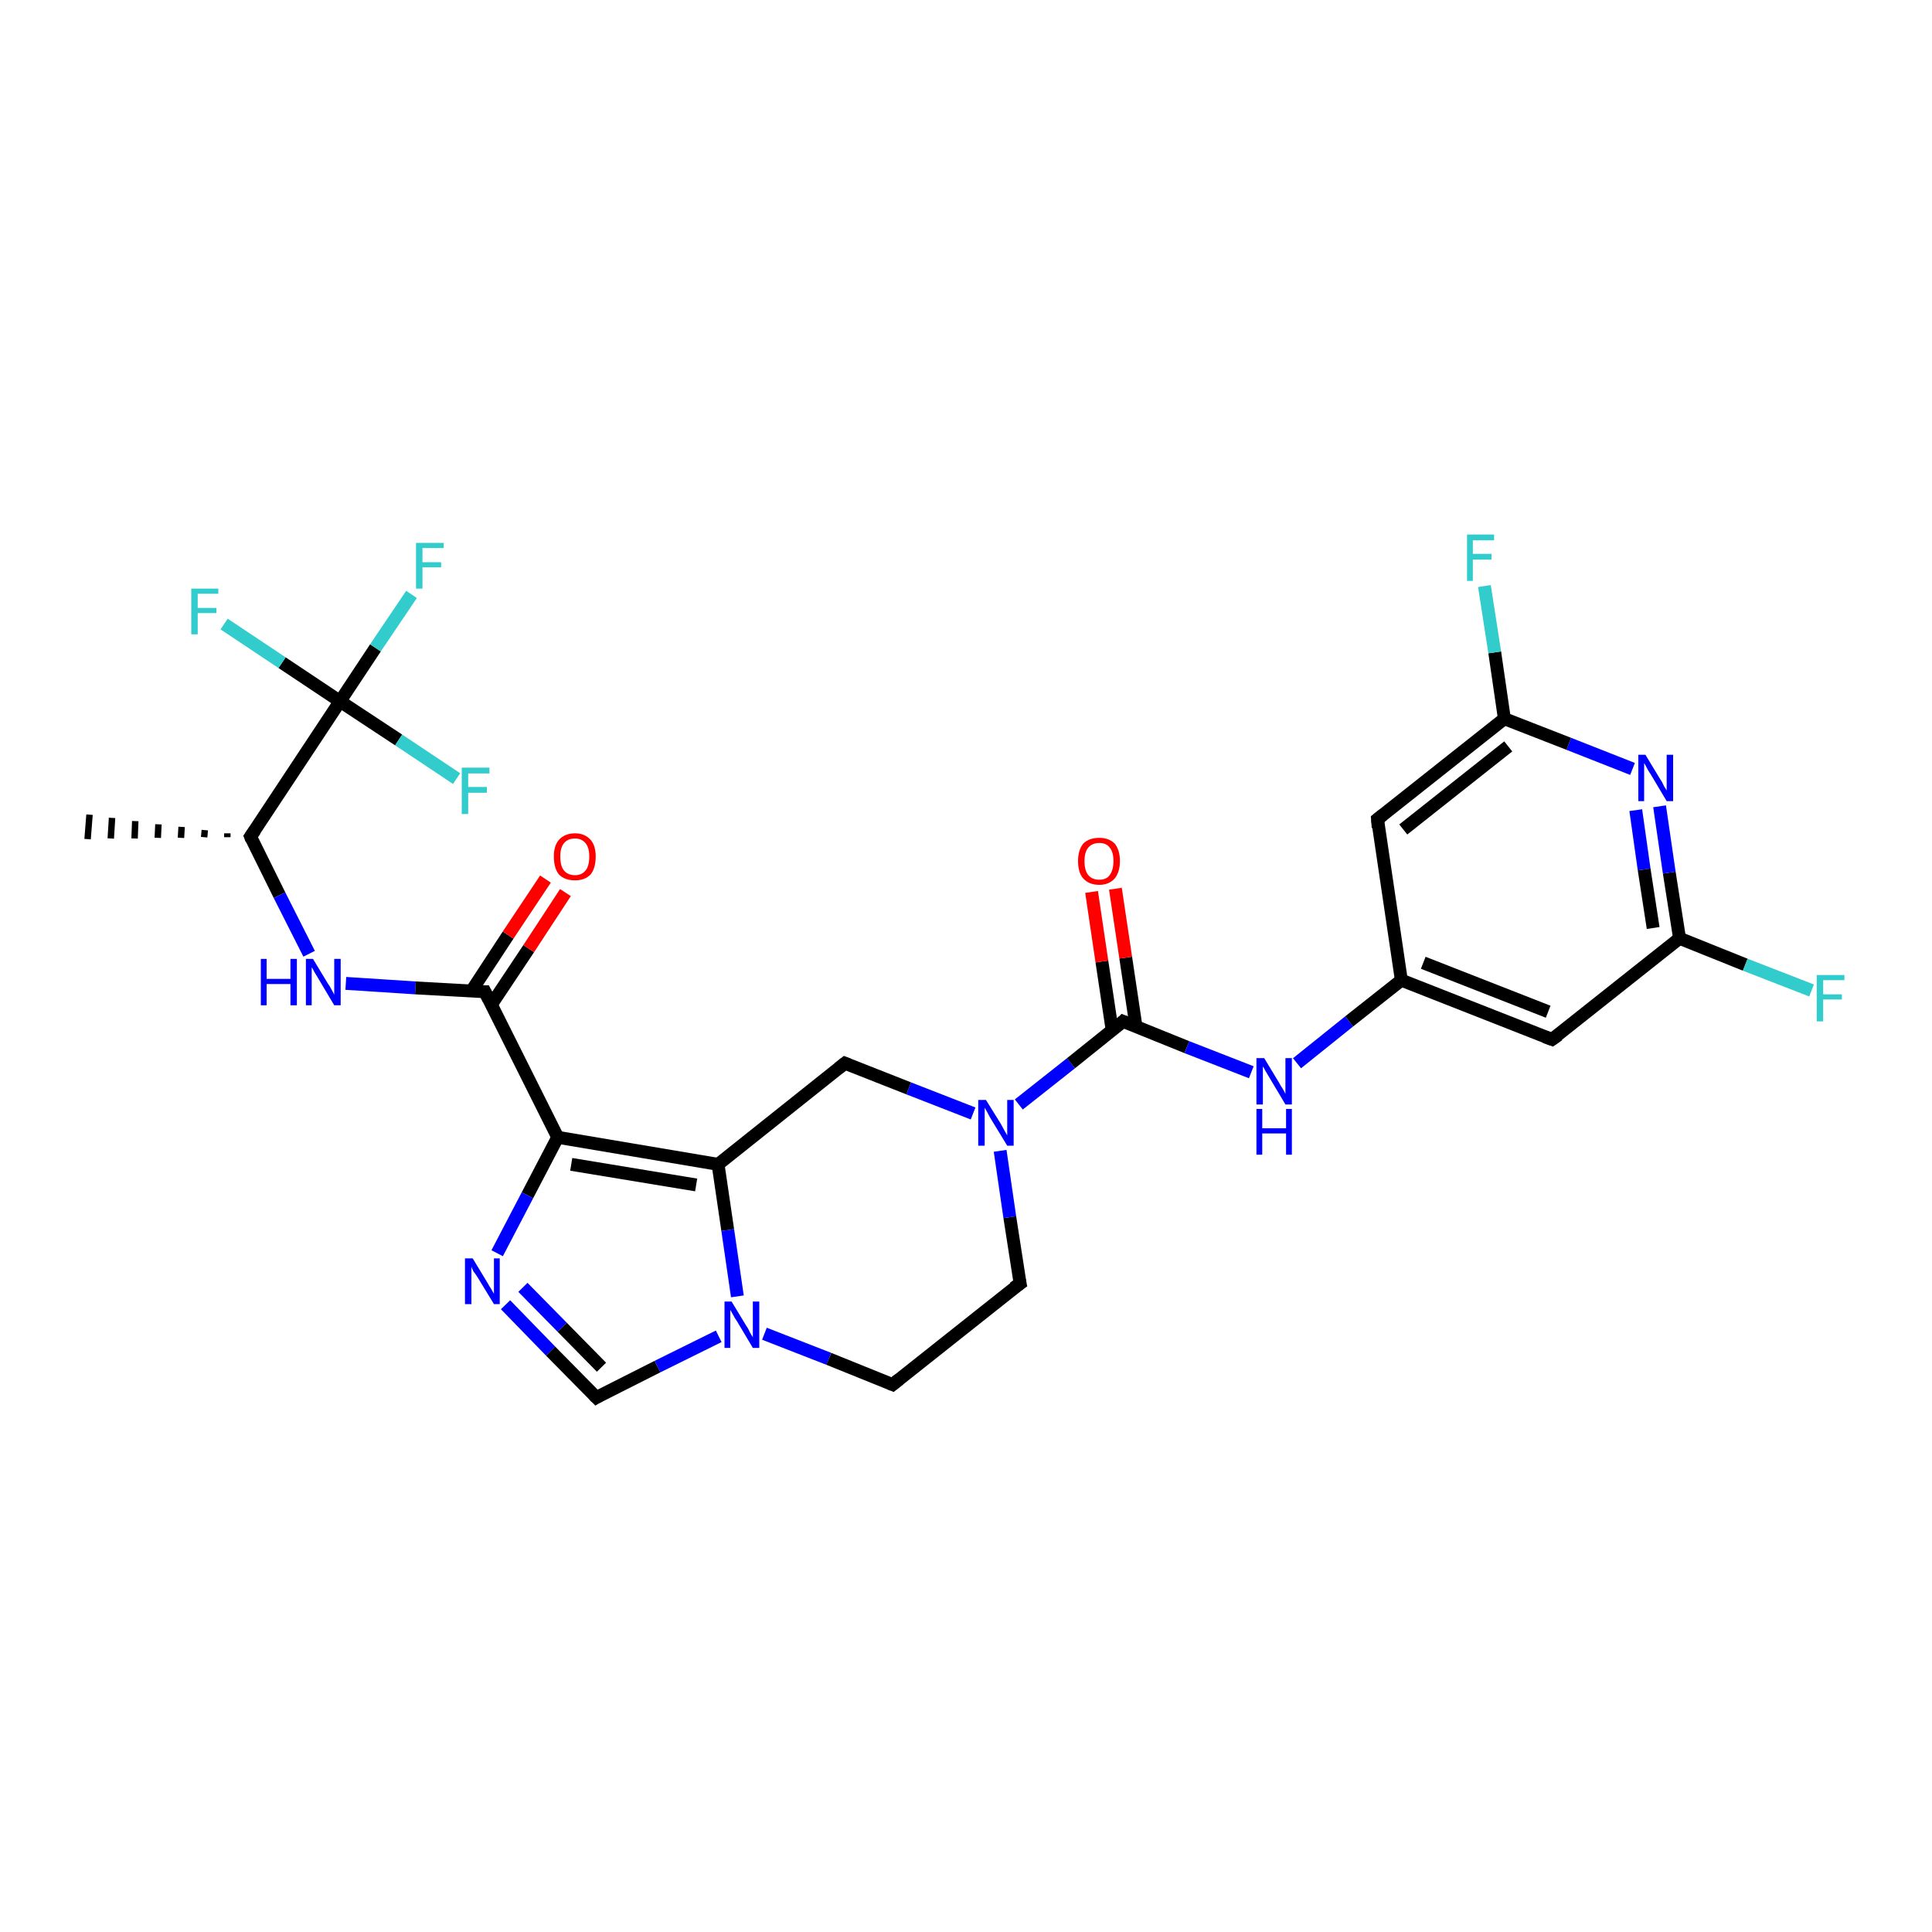 <?xml version='1.0' encoding='iso-8859-1'?>
<svg version='1.1' baseProfile='full'
              xmlns='http://www.w3.org/2000/svg'
                      xmlns:rdkit='http://www.rdkit.org/xml'
                      xmlns:xlink='http://www.w3.org/1999/xlink'
                  xml:space='preserve'
width='300px' height='300px' viewBox='0 0 300 300'>
<!-- END OF HEADER -->
<rect style='opacity:1.0;fill:#FFFFFF;stroke:none' width='300.0' height='300.0' x='0.0' y='0.0'> </rect>
<path class='bond-0 atom-1 atom-0' d='M 35.3,130.0 L 35.3,129.4' style='fill:none;fill-rule:evenodd;stroke:#000000;stroke-width:1.0px;stroke-linecap:butt;stroke-linejoin:miter;stroke-opacity:1' />
<path class='bond-0 atom-1 atom-0' d='M 31.7,130.0 L 31.8,128.9' style='fill:none;fill-rule:evenodd;stroke:#000000;stroke-width:1.0px;stroke-linecap:butt;stroke-linejoin:miter;stroke-opacity:1' />
<path class='bond-0 atom-1 atom-0' d='M 28.1,130.1 L 28.2,128.4' style='fill:none;fill-rule:evenodd;stroke:#000000;stroke-width:1.0px;stroke-linecap:butt;stroke-linejoin:miter;stroke-opacity:1' />
<path class='bond-0 atom-1 atom-0' d='M 24.5,130.1 L 24.6,128.0' style='fill:none;fill-rule:evenodd;stroke:#000000;stroke-width:1.0px;stroke-linecap:butt;stroke-linejoin:miter;stroke-opacity:1' />
<path class='bond-0 atom-1 atom-0' d='M 20.9,130.2 L 21.0,127.5' style='fill:none;fill-rule:evenodd;stroke:#000000;stroke-width:1.0px;stroke-linecap:butt;stroke-linejoin:miter;stroke-opacity:1' />
<path class='bond-0 atom-1 atom-0' d='M 17.2,130.2 L 17.4,127.0' style='fill:none;fill-rule:evenodd;stroke:#000000;stroke-width:1.0px;stroke-linecap:butt;stroke-linejoin:miter;stroke-opacity:1' />
<path class='bond-0 atom-1 atom-0' d='M 13.6,130.3 L 13.9,126.5' style='fill:none;fill-rule:evenodd;stroke:#000000;stroke-width:1.0px;stroke-linecap:butt;stroke-linejoin:miter;stroke-opacity:1' />
<path class='bond-1 atom-1 atom-2' d='M 38.9,129.9 L 43.4,139.0' style='fill:none;fill-rule:evenodd;stroke:#000000;stroke-width:2.0px;stroke-linecap:butt;stroke-linejoin:miter;stroke-opacity:1' />
<path class='bond-1 atom-1 atom-2' d='M 43.4,139.0 L 48.0,148.1' style='fill:none;fill-rule:evenodd;stroke:#0000FF;stroke-width:2.0px;stroke-linecap:butt;stroke-linejoin:miter;stroke-opacity:1' />
<path class='bond-2 atom-2 atom-3' d='M 53.7,152.7 L 64.5,153.4' style='fill:none;fill-rule:evenodd;stroke:#0000FF;stroke-width:2.0px;stroke-linecap:butt;stroke-linejoin:miter;stroke-opacity:1' />
<path class='bond-2 atom-2 atom-3' d='M 64.5,153.4 L 75.3,154.0' style='fill:none;fill-rule:evenodd;stroke:#000000;stroke-width:2.0px;stroke-linecap:butt;stroke-linejoin:miter;stroke-opacity:1' />
<path class='bond-3 atom-3 atom-4' d='M 76.3,156.0 L 82.1,147.3' style='fill:none;fill-rule:evenodd;stroke:#000000;stroke-width:2.0px;stroke-linecap:butt;stroke-linejoin:miter;stroke-opacity:1' />
<path class='bond-3 atom-3 atom-4' d='M 82.1,147.3 L 87.8,138.6' style='fill:none;fill-rule:evenodd;stroke:#FF0000;stroke-width:2.0px;stroke-linecap:butt;stroke-linejoin:miter;stroke-opacity:1' />
<path class='bond-3 atom-3 atom-4' d='M 73.2,153.9 L 78.9,145.2' style='fill:none;fill-rule:evenodd;stroke:#000000;stroke-width:2.0px;stroke-linecap:butt;stroke-linejoin:miter;stroke-opacity:1' />
<path class='bond-3 atom-3 atom-4' d='M 78.9,145.2 L 84.7,136.5' style='fill:none;fill-rule:evenodd;stroke:#FF0000;stroke-width:2.0px;stroke-linecap:butt;stroke-linejoin:miter;stroke-opacity:1' />
<path class='bond-4 atom-3 atom-5' d='M 75.3,154.0 L 86.6,176.6' style='fill:none;fill-rule:evenodd;stroke:#000000;stroke-width:2.0px;stroke-linecap:butt;stroke-linejoin:miter;stroke-opacity:1' />
<path class='bond-5 atom-5 atom-6' d='M 86.6,176.6 L 81.9,185.6' style='fill:none;fill-rule:evenodd;stroke:#000000;stroke-width:2.0px;stroke-linecap:butt;stroke-linejoin:miter;stroke-opacity:1' />
<path class='bond-5 atom-5 atom-6' d='M 81.9,185.6 L 77.2,194.6' style='fill:none;fill-rule:evenodd;stroke:#0000FF;stroke-width:2.0px;stroke-linecap:butt;stroke-linejoin:miter;stroke-opacity:1' />
<path class='bond-6 atom-6 atom-7' d='M 78.5,202.6 L 85.5,209.8' style='fill:none;fill-rule:evenodd;stroke:#0000FF;stroke-width:2.0px;stroke-linecap:butt;stroke-linejoin:miter;stroke-opacity:1' />
<path class='bond-6 atom-6 atom-7' d='M 85.5,209.8 L 92.6,217.0' style='fill:none;fill-rule:evenodd;stroke:#000000;stroke-width:2.0px;stroke-linecap:butt;stroke-linejoin:miter;stroke-opacity:1' />
<path class='bond-6 atom-6 atom-7' d='M 81.2,199.9 L 87.3,206.1' style='fill:none;fill-rule:evenodd;stroke:#0000FF;stroke-width:2.0px;stroke-linecap:butt;stroke-linejoin:miter;stroke-opacity:1' />
<path class='bond-6 atom-6 atom-7' d='M 87.3,206.1 L 93.4,212.3' style='fill:none;fill-rule:evenodd;stroke:#000000;stroke-width:2.0px;stroke-linecap:butt;stroke-linejoin:miter;stroke-opacity:1' />
<path class='bond-7 atom-7 atom-8' d='M 92.6,217.0 L 102.1,212.2' style='fill:none;fill-rule:evenodd;stroke:#000000;stroke-width:2.0px;stroke-linecap:butt;stroke-linejoin:miter;stroke-opacity:1' />
<path class='bond-7 atom-7 atom-8' d='M 102.1,212.2 L 111.6,207.5' style='fill:none;fill-rule:evenodd;stroke:#0000FF;stroke-width:2.0px;stroke-linecap:butt;stroke-linejoin:miter;stroke-opacity:1' />
<path class='bond-8 atom-8 atom-9' d='M 118.7,207.1 L 128.7,211.0' style='fill:none;fill-rule:evenodd;stroke:#0000FF;stroke-width:2.0px;stroke-linecap:butt;stroke-linejoin:miter;stroke-opacity:1' />
<path class='bond-8 atom-8 atom-9' d='M 128.7,211.0 L 138.6,215.0' style='fill:none;fill-rule:evenodd;stroke:#000000;stroke-width:2.0px;stroke-linecap:butt;stroke-linejoin:miter;stroke-opacity:1' />
<path class='bond-9 atom-9 atom-10' d='M 138.6,215.0 L 158.4,199.3' style='fill:none;fill-rule:evenodd;stroke:#000000;stroke-width:2.0px;stroke-linecap:butt;stroke-linejoin:miter;stroke-opacity:1' />
<path class='bond-10 atom-10 atom-11' d='M 158.4,199.3 L 156.8,189.0' style='fill:none;fill-rule:evenodd;stroke:#000000;stroke-width:2.0px;stroke-linecap:butt;stroke-linejoin:miter;stroke-opacity:1' />
<path class='bond-10 atom-10 atom-11' d='M 156.8,189.0 L 155.3,178.7' style='fill:none;fill-rule:evenodd;stroke:#0000FF;stroke-width:2.0px;stroke-linecap:butt;stroke-linejoin:miter;stroke-opacity:1' />
<path class='bond-11 atom-11 atom-12' d='M 151.1,172.9 L 141.1,169.0' style='fill:none;fill-rule:evenodd;stroke:#0000FF;stroke-width:2.0px;stroke-linecap:butt;stroke-linejoin:miter;stroke-opacity:1' />
<path class='bond-11 atom-11 atom-12' d='M 141.1,169.0 L 131.2,165.1' style='fill:none;fill-rule:evenodd;stroke:#000000;stroke-width:2.0px;stroke-linecap:butt;stroke-linejoin:miter;stroke-opacity:1' />
<path class='bond-12 atom-12 atom-13' d='M 131.2,165.1 L 111.5,180.8' style='fill:none;fill-rule:evenodd;stroke:#000000;stroke-width:2.0px;stroke-linecap:butt;stroke-linejoin:miter;stroke-opacity:1' />
<path class='bond-13 atom-11 atom-14' d='M 158.2,171.5 L 166.3,165.1' style='fill:none;fill-rule:evenodd;stroke:#0000FF;stroke-width:2.0px;stroke-linecap:butt;stroke-linejoin:miter;stroke-opacity:1' />
<path class='bond-13 atom-11 atom-14' d='M 166.3,165.1 L 174.4,158.6' style='fill:none;fill-rule:evenodd;stroke:#000000;stroke-width:2.0px;stroke-linecap:butt;stroke-linejoin:miter;stroke-opacity:1' />
<path class='bond-14 atom-14 atom-15' d='M 176.4,159.4 L 174.8,148.7' style='fill:none;fill-rule:evenodd;stroke:#000000;stroke-width:2.0px;stroke-linecap:butt;stroke-linejoin:miter;stroke-opacity:1' />
<path class='bond-14 atom-14 atom-15' d='M 174.8,148.7 L 173.2,138.0' style='fill:none;fill-rule:evenodd;stroke:#FF0000;stroke-width:2.0px;stroke-linecap:butt;stroke-linejoin:miter;stroke-opacity:1' />
<path class='bond-14 atom-14 atom-15' d='M 172.7,160.0 L 171.1,149.3' style='fill:none;fill-rule:evenodd;stroke:#000000;stroke-width:2.0px;stroke-linecap:butt;stroke-linejoin:miter;stroke-opacity:1' />
<path class='bond-14 atom-14 atom-15' d='M 171.1,149.3 L 169.5,138.5' style='fill:none;fill-rule:evenodd;stroke:#FF0000;stroke-width:2.0px;stroke-linecap:butt;stroke-linejoin:miter;stroke-opacity:1' />
<path class='bond-15 atom-14 atom-16' d='M 174.4,158.6 L 184.3,162.6' style='fill:none;fill-rule:evenodd;stroke:#000000;stroke-width:2.0px;stroke-linecap:butt;stroke-linejoin:miter;stroke-opacity:1' />
<path class='bond-15 atom-14 atom-16' d='M 184.3,162.6 L 194.3,166.5' style='fill:none;fill-rule:evenodd;stroke:#0000FF;stroke-width:2.0px;stroke-linecap:butt;stroke-linejoin:miter;stroke-opacity:1' />
<path class='bond-16 atom-16 atom-17' d='M 201.4,165.1 L 209.5,158.6' style='fill:none;fill-rule:evenodd;stroke:#0000FF;stroke-width:2.0px;stroke-linecap:butt;stroke-linejoin:miter;stroke-opacity:1' />
<path class='bond-16 atom-16 atom-17' d='M 209.5,158.6 L 217.6,152.2' style='fill:none;fill-rule:evenodd;stroke:#000000;stroke-width:2.0px;stroke-linecap:butt;stroke-linejoin:miter;stroke-opacity:1' />
<path class='bond-17 atom-17 atom-18' d='M 217.6,152.2 L 241.0,161.4' style='fill:none;fill-rule:evenodd;stroke:#000000;stroke-width:2.0px;stroke-linecap:butt;stroke-linejoin:miter;stroke-opacity:1' />
<path class='bond-17 atom-17 atom-18' d='M 221.0,149.5 L 240.4,157.1' style='fill:none;fill-rule:evenodd;stroke:#000000;stroke-width:2.0px;stroke-linecap:butt;stroke-linejoin:miter;stroke-opacity:1' />
<path class='bond-18 atom-18 atom-19' d='M 241.0,161.4 L 260.8,145.7' style='fill:none;fill-rule:evenodd;stroke:#000000;stroke-width:2.0px;stroke-linecap:butt;stroke-linejoin:miter;stroke-opacity:1' />
<path class='bond-19 atom-19 atom-20' d='M 260.8,145.7 L 271.0,149.8' style='fill:none;fill-rule:evenodd;stroke:#000000;stroke-width:2.0px;stroke-linecap:butt;stroke-linejoin:miter;stroke-opacity:1' />
<path class='bond-19 atom-19 atom-20' d='M 271.0,149.8 L 281.3,153.8' style='fill:none;fill-rule:evenodd;stroke:#33CCCC;stroke-width:2.0px;stroke-linecap:butt;stroke-linejoin:miter;stroke-opacity:1' />
<path class='bond-20 atom-19 atom-21' d='M 260.8,145.7 L 259.2,135.5' style='fill:none;fill-rule:evenodd;stroke:#000000;stroke-width:2.0px;stroke-linecap:butt;stroke-linejoin:miter;stroke-opacity:1' />
<path class='bond-20 atom-19 atom-21' d='M 259.2,135.5 L 257.7,125.2' style='fill:none;fill-rule:evenodd;stroke:#0000FF;stroke-width:2.0px;stroke-linecap:butt;stroke-linejoin:miter;stroke-opacity:1' />
<path class='bond-20 atom-19 atom-21' d='M 256.7,144.1 L 255.3,135.0' style='fill:none;fill-rule:evenodd;stroke:#000000;stroke-width:2.0px;stroke-linecap:butt;stroke-linejoin:miter;stroke-opacity:1' />
<path class='bond-20 atom-19 atom-21' d='M 255.3,135.0 L 254.0,125.8' style='fill:none;fill-rule:evenodd;stroke:#0000FF;stroke-width:2.0px;stroke-linecap:butt;stroke-linejoin:miter;stroke-opacity:1' />
<path class='bond-21 atom-21 atom-22' d='M 253.5,119.4 L 243.6,115.5' style='fill:none;fill-rule:evenodd;stroke:#0000FF;stroke-width:2.0px;stroke-linecap:butt;stroke-linejoin:miter;stroke-opacity:1' />
<path class='bond-21 atom-21 atom-22' d='M 243.6,115.5 L 233.6,111.6' style='fill:none;fill-rule:evenodd;stroke:#000000;stroke-width:2.0px;stroke-linecap:butt;stroke-linejoin:miter;stroke-opacity:1' />
<path class='bond-22 atom-22 atom-23' d='M 233.6,111.6 L 232.1,101.3' style='fill:none;fill-rule:evenodd;stroke:#000000;stroke-width:2.0px;stroke-linecap:butt;stroke-linejoin:miter;stroke-opacity:1' />
<path class='bond-22 atom-22 atom-23' d='M 232.1,101.3 L 230.5,91.0' style='fill:none;fill-rule:evenodd;stroke:#33CCCC;stroke-width:2.0px;stroke-linecap:butt;stroke-linejoin:miter;stroke-opacity:1' />
<path class='bond-23 atom-22 atom-24' d='M 233.6,111.6 L 213.9,127.2' style='fill:none;fill-rule:evenodd;stroke:#000000;stroke-width:2.0px;stroke-linecap:butt;stroke-linejoin:miter;stroke-opacity:1' />
<path class='bond-23 atom-22 atom-24' d='M 234.2,115.9 L 217.9,128.8' style='fill:none;fill-rule:evenodd;stroke:#000000;stroke-width:2.0px;stroke-linecap:butt;stroke-linejoin:miter;stroke-opacity:1' />
<path class='bond-24 atom-1 atom-25' d='M 38.9,129.9 L 52.8,108.9' style='fill:none;fill-rule:evenodd;stroke:#000000;stroke-width:2.0px;stroke-linecap:butt;stroke-linejoin:miter;stroke-opacity:1' />
<path class='bond-25 atom-25 atom-26' d='M 52.8,108.9 L 58.3,100.6' style='fill:none;fill-rule:evenodd;stroke:#000000;stroke-width:2.0px;stroke-linecap:butt;stroke-linejoin:miter;stroke-opacity:1' />
<path class='bond-25 atom-25 atom-26' d='M 58.3,100.6 L 63.9,92.3' style='fill:none;fill-rule:evenodd;stroke:#33CCCC;stroke-width:2.0px;stroke-linecap:butt;stroke-linejoin:miter;stroke-opacity:1' />
<path class='bond-26 atom-25 atom-27' d='M 52.8,108.9 L 43.8,102.9' style='fill:none;fill-rule:evenodd;stroke:#000000;stroke-width:2.0px;stroke-linecap:butt;stroke-linejoin:miter;stroke-opacity:1' />
<path class='bond-26 atom-25 atom-27' d='M 43.8,102.9 L 34.8,96.9' style='fill:none;fill-rule:evenodd;stroke:#33CCCC;stroke-width:2.0px;stroke-linecap:butt;stroke-linejoin:miter;stroke-opacity:1' />
<path class='bond-27 atom-25 atom-28' d='M 52.8,108.9 L 61.9,114.9' style='fill:none;fill-rule:evenodd;stroke:#000000;stroke-width:2.0px;stroke-linecap:butt;stroke-linejoin:miter;stroke-opacity:1' />
<path class='bond-27 atom-25 atom-28' d='M 61.9,114.9 L 70.9,120.9' style='fill:none;fill-rule:evenodd;stroke:#33CCCC;stroke-width:2.0px;stroke-linecap:butt;stroke-linejoin:miter;stroke-opacity:1' />
<path class='bond-28 atom-13 atom-5' d='M 111.5,180.8 L 86.6,176.6' style='fill:none;fill-rule:evenodd;stroke:#000000;stroke-width:2.0px;stroke-linecap:butt;stroke-linejoin:miter;stroke-opacity:1' />
<path class='bond-28 atom-13 atom-5' d='M 108.1,184.0 L 88.7,180.8' style='fill:none;fill-rule:evenodd;stroke:#000000;stroke-width:2.0px;stroke-linecap:butt;stroke-linejoin:miter;stroke-opacity:1' />
<path class='bond-29 atom-24 atom-17' d='M 213.9,127.2 L 217.6,152.2' style='fill:none;fill-rule:evenodd;stroke:#000000;stroke-width:2.0px;stroke-linecap:butt;stroke-linejoin:miter;stroke-opacity:1' />
<path class='bond-30 atom-13 atom-8' d='M 111.5,180.8 L 113.0,191.0' style='fill:none;fill-rule:evenodd;stroke:#000000;stroke-width:2.0px;stroke-linecap:butt;stroke-linejoin:miter;stroke-opacity:1' />
<path class='bond-30 atom-13 atom-8' d='M 113.0,191.0 L 114.5,201.3' style='fill:none;fill-rule:evenodd;stroke:#0000FF;stroke-width:2.0px;stroke-linecap:butt;stroke-linejoin:miter;stroke-opacity:1' />
<path d='M 39.1,130.4 L 38.9,129.9 L 39.6,128.9' style='fill:none;stroke:#000000;stroke-width:2.0px;stroke-linecap:butt;stroke-linejoin:miter;stroke-opacity:1;' />
<path d='M 74.8,154.0 L 75.3,154.0 L 75.9,155.2' style='fill:none;stroke:#000000;stroke-width:2.0px;stroke-linecap:butt;stroke-linejoin:miter;stroke-opacity:1;' />
<path d='M 92.2,216.6 L 92.6,217.0 L 93.1,216.7' style='fill:none;stroke:#000000;stroke-width:2.0px;stroke-linecap:butt;stroke-linejoin:miter;stroke-opacity:1;' />
<path d='M 138.1,214.8 L 138.6,215.0 L 139.6,214.2' style='fill:none;stroke:#000000;stroke-width:2.0px;stroke-linecap:butt;stroke-linejoin:miter;stroke-opacity:1;' />
<path d='M 157.4,200.0 L 158.4,199.3 L 158.3,198.8' style='fill:none;stroke:#000000;stroke-width:2.0px;stroke-linecap:butt;stroke-linejoin:miter;stroke-opacity:1;' />
<path d='M 131.7,165.3 L 131.2,165.1 L 130.2,165.9' style='fill:none;stroke:#000000;stroke-width:2.0px;stroke-linecap:butt;stroke-linejoin:miter;stroke-opacity:1;' />
<path d='M 174.0,159.0 L 174.4,158.6 L 174.9,158.8' style='fill:none;stroke:#000000;stroke-width:2.0px;stroke-linecap:butt;stroke-linejoin:miter;stroke-opacity:1;' />
<path d='M 239.9,161.0 L 241.0,161.4 L 242.0,160.7' style='fill:none;stroke:#000000;stroke-width:2.0px;stroke-linecap:butt;stroke-linejoin:miter;stroke-opacity:1;' />
<path d='M 214.8,126.5 L 213.9,127.2 L 214.0,128.5' style='fill:none;stroke:#000000;stroke-width:2.0px;stroke-linecap:butt;stroke-linejoin:miter;stroke-opacity:1;' />
<path class='atom-2' d='M 40.5 148.9
L 41.4 148.9
L 41.4 152.0
L 45.1 152.0
L 45.1 148.9
L 46.1 148.9
L 46.1 156.1
L 45.1 156.1
L 45.1 152.8
L 41.4 152.8
L 41.4 156.1
L 40.5 156.1
L 40.5 148.9
' fill='#0000FF'/>
<path class='atom-2' d='M 48.6 148.9
L 50.9 152.7
Q 51.2 153.1, 51.5 153.7
Q 51.9 154.4, 51.9 154.5
L 51.9 148.9
L 52.9 148.9
L 52.9 156.1
L 51.9 156.1
L 49.4 151.9
Q 49.1 151.4, 48.8 150.9
Q 48.5 150.3, 48.4 150.2
L 48.4 156.1
L 47.5 156.1
L 47.5 148.9
L 48.6 148.9
' fill='#0000FF'/>
<path class='atom-4' d='M 86.0 133.0
Q 86.0 131.3, 86.8 130.4
Q 87.7 129.4, 89.3 129.4
Q 90.8 129.4, 91.7 130.4
Q 92.5 131.3, 92.5 133.0
Q 92.5 134.8, 91.7 135.8
Q 90.8 136.7, 89.3 136.7
Q 87.7 136.7, 86.8 135.8
Q 86.0 134.8, 86.0 133.0
M 89.3 135.9
Q 90.3 135.9, 90.9 135.2
Q 91.5 134.5, 91.5 133.0
Q 91.5 131.6, 90.9 130.9
Q 90.3 130.2, 89.3 130.2
Q 88.2 130.2, 87.6 130.9
Q 87.0 131.6, 87.0 133.0
Q 87.0 134.5, 87.6 135.2
Q 88.2 135.9, 89.3 135.9
' fill='#FF0000'/>
<path class='atom-6' d='M 73.4 195.4
L 75.7 199.2
Q 75.9 199.6, 76.3 200.2
Q 76.7 200.9, 76.7 200.9
L 76.7 195.4
L 77.6 195.4
L 77.6 202.5
L 76.7 202.5
L 74.2 198.4
Q 73.9 197.9, 73.5 197.4
Q 73.2 196.8, 73.2 196.6
L 73.2 202.5
L 72.2 202.5
L 72.2 195.4
L 73.4 195.4
' fill='#0000FF'/>
<path class='atom-8' d='M 113.6 202.1
L 115.9 205.9
Q 116.2 206.3, 116.5 207.0
Q 116.9 207.6, 116.9 207.7
L 116.9 202.1
L 117.9 202.1
L 117.9 209.3
L 116.9 209.3
L 114.4 205.1
Q 114.1 204.7, 113.8 204.1
Q 113.5 203.6, 113.4 203.4
L 113.4 209.3
L 112.5 209.3
L 112.5 202.1
L 113.6 202.1
' fill='#0000FF'/>
<path class='atom-11' d='M 153.1 170.8
L 155.4 174.5
Q 155.6 174.9, 156.0 175.6
Q 156.4 176.3, 156.4 176.3
L 156.4 170.8
L 157.4 170.8
L 157.4 177.9
L 156.4 177.9
L 153.9 173.8
Q 153.6 173.3, 153.3 172.7
Q 153.0 172.2, 152.9 172.0
L 152.9 177.9
L 151.9 177.9
L 151.9 170.8
L 153.1 170.8
' fill='#0000FF'/>
<path class='atom-15' d='M 167.4 133.7
Q 167.4 132.0, 168.2 131.0
Q 169.1 130.1, 170.7 130.1
Q 172.2 130.1, 173.1 131.0
Q 173.9 132.0, 173.9 133.7
Q 173.9 135.4, 173.1 136.4
Q 172.2 137.4, 170.7 137.4
Q 169.1 137.4, 168.2 136.4
Q 167.4 135.5, 167.4 133.7
M 170.7 136.6
Q 171.8 136.6, 172.3 135.9
Q 172.9 135.1, 172.9 133.7
Q 172.9 132.3, 172.3 131.6
Q 171.8 130.9, 170.7 130.9
Q 169.6 130.9, 169.0 131.6
Q 168.4 132.3, 168.4 133.7
Q 168.4 135.2, 169.0 135.9
Q 169.6 136.6, 170.7 136.6
' fill='#FF0000'/>
<path class='atom-16' d='M 196.3 164.3
L 198.6 168.1
Q 198.8 168.5, 199.2 169.1
Q 199.6 169.8, 199.6 169.9
L 199.6 164.3
L 200.6 164.3
L 200.6 171.5
L 199.6 171.5
L 197.1 167.3
Q 196.8 166.8, 196.5 166.3
Q 196.2 165.7, 196.1 165.6
L 196.1 171.5
L 195.1 171.5
L 195.1 164.3
L 196.3 164.3
' fill='#0000FF'/>
<path class='atom-16' d='M 195.1 172.2
L 196.0 172.2
L 196.0 175.2
L 199.7 175.2
L 199.7 172.2
L 200.6 172.2
L 200.6 179.3
L 199.7 179.3
L 199.7 176.0
L 196.0 176.0
L 196.0 179.3
L 195.1 179.3
L 195.1 172.2
' fill='#0000FF'/>
<path class='atom-20' d='M 282.1 151.4
L 286.4 151.4
L 286.4 152.2
L 283.1 152.2
L 283.1 154.4
L 286.0 154.4
L 286.0 155.2
L 283.1 155.2
L 283.1 158.6
L 282.1 158.6
L 282.1 151.4
' fill='#33CCCC'/>
<path class='atom-21' d='M 255.5 117.2
L 257.8 121.0
Q 258.1 121.4, 258.4 122.1
Q 258.8 122.7, 258.8 122.8
L 258.8 117.2
L 259.8 117.2
L 259.8 124.4
L 258.8 124.4
L 256.3 120.2
Q 256.0 119.8, 255.7 119.2
Q 255.4 118.6, 255.3 118.5
L 255.3 124.4
L 254.4 124.4
L 254.4 117.2
L 255.5 117.2
' fill='#0000FF'/>
<path class='atom-23' d='M 227.8 83.0
L 232.0 83.0
L 232.0 83.9
L 228.7 83.9
L 228.7 86.0
L 231.6 86.0
L 231.6 86.9
L 228.7 86.9
L 228.7 90.2
L 227.8 90.2
L 227.8 83.0
' fill='#33CCCC'/>
<path class='atom-26' d='M 64.6 84.3
L 68.9 84.3
L 68.9 85.1
L 65.6 85.1
L 65.6 87.3
L 68.5 87.3
L 68.5 88.1
L 65.6 88.1
L 65.6 91.4
L 64.6 91.4
L 64.6 84.3
' fill='#33CCCC'/>
<path class='atom-27' d='M 29.7 91.4
L 33.9 91.4
L 33.9 92.2
L 30.7 92.2
L 30.7 94.4
L 33.6 94.4
L 33.6 95.2
L 30.7 95.2
L 30.7 98.5
L 29.7 98.5
L 29.7 91.4
' fill='#33CCCC'/>
<path class='atom-28' d='M 71.7 119.2
L 76.0 119.2
L 76.0 120.1
L 72.7 120.1
L 72.7 122.2
L 75.6 122.2
L 75.6 123.1
L 72.7 123.1
L 72.7 126.4
L 71.7 126.4
L 71.7 119.2
' fill='#33CCCC'/>
</svg>
